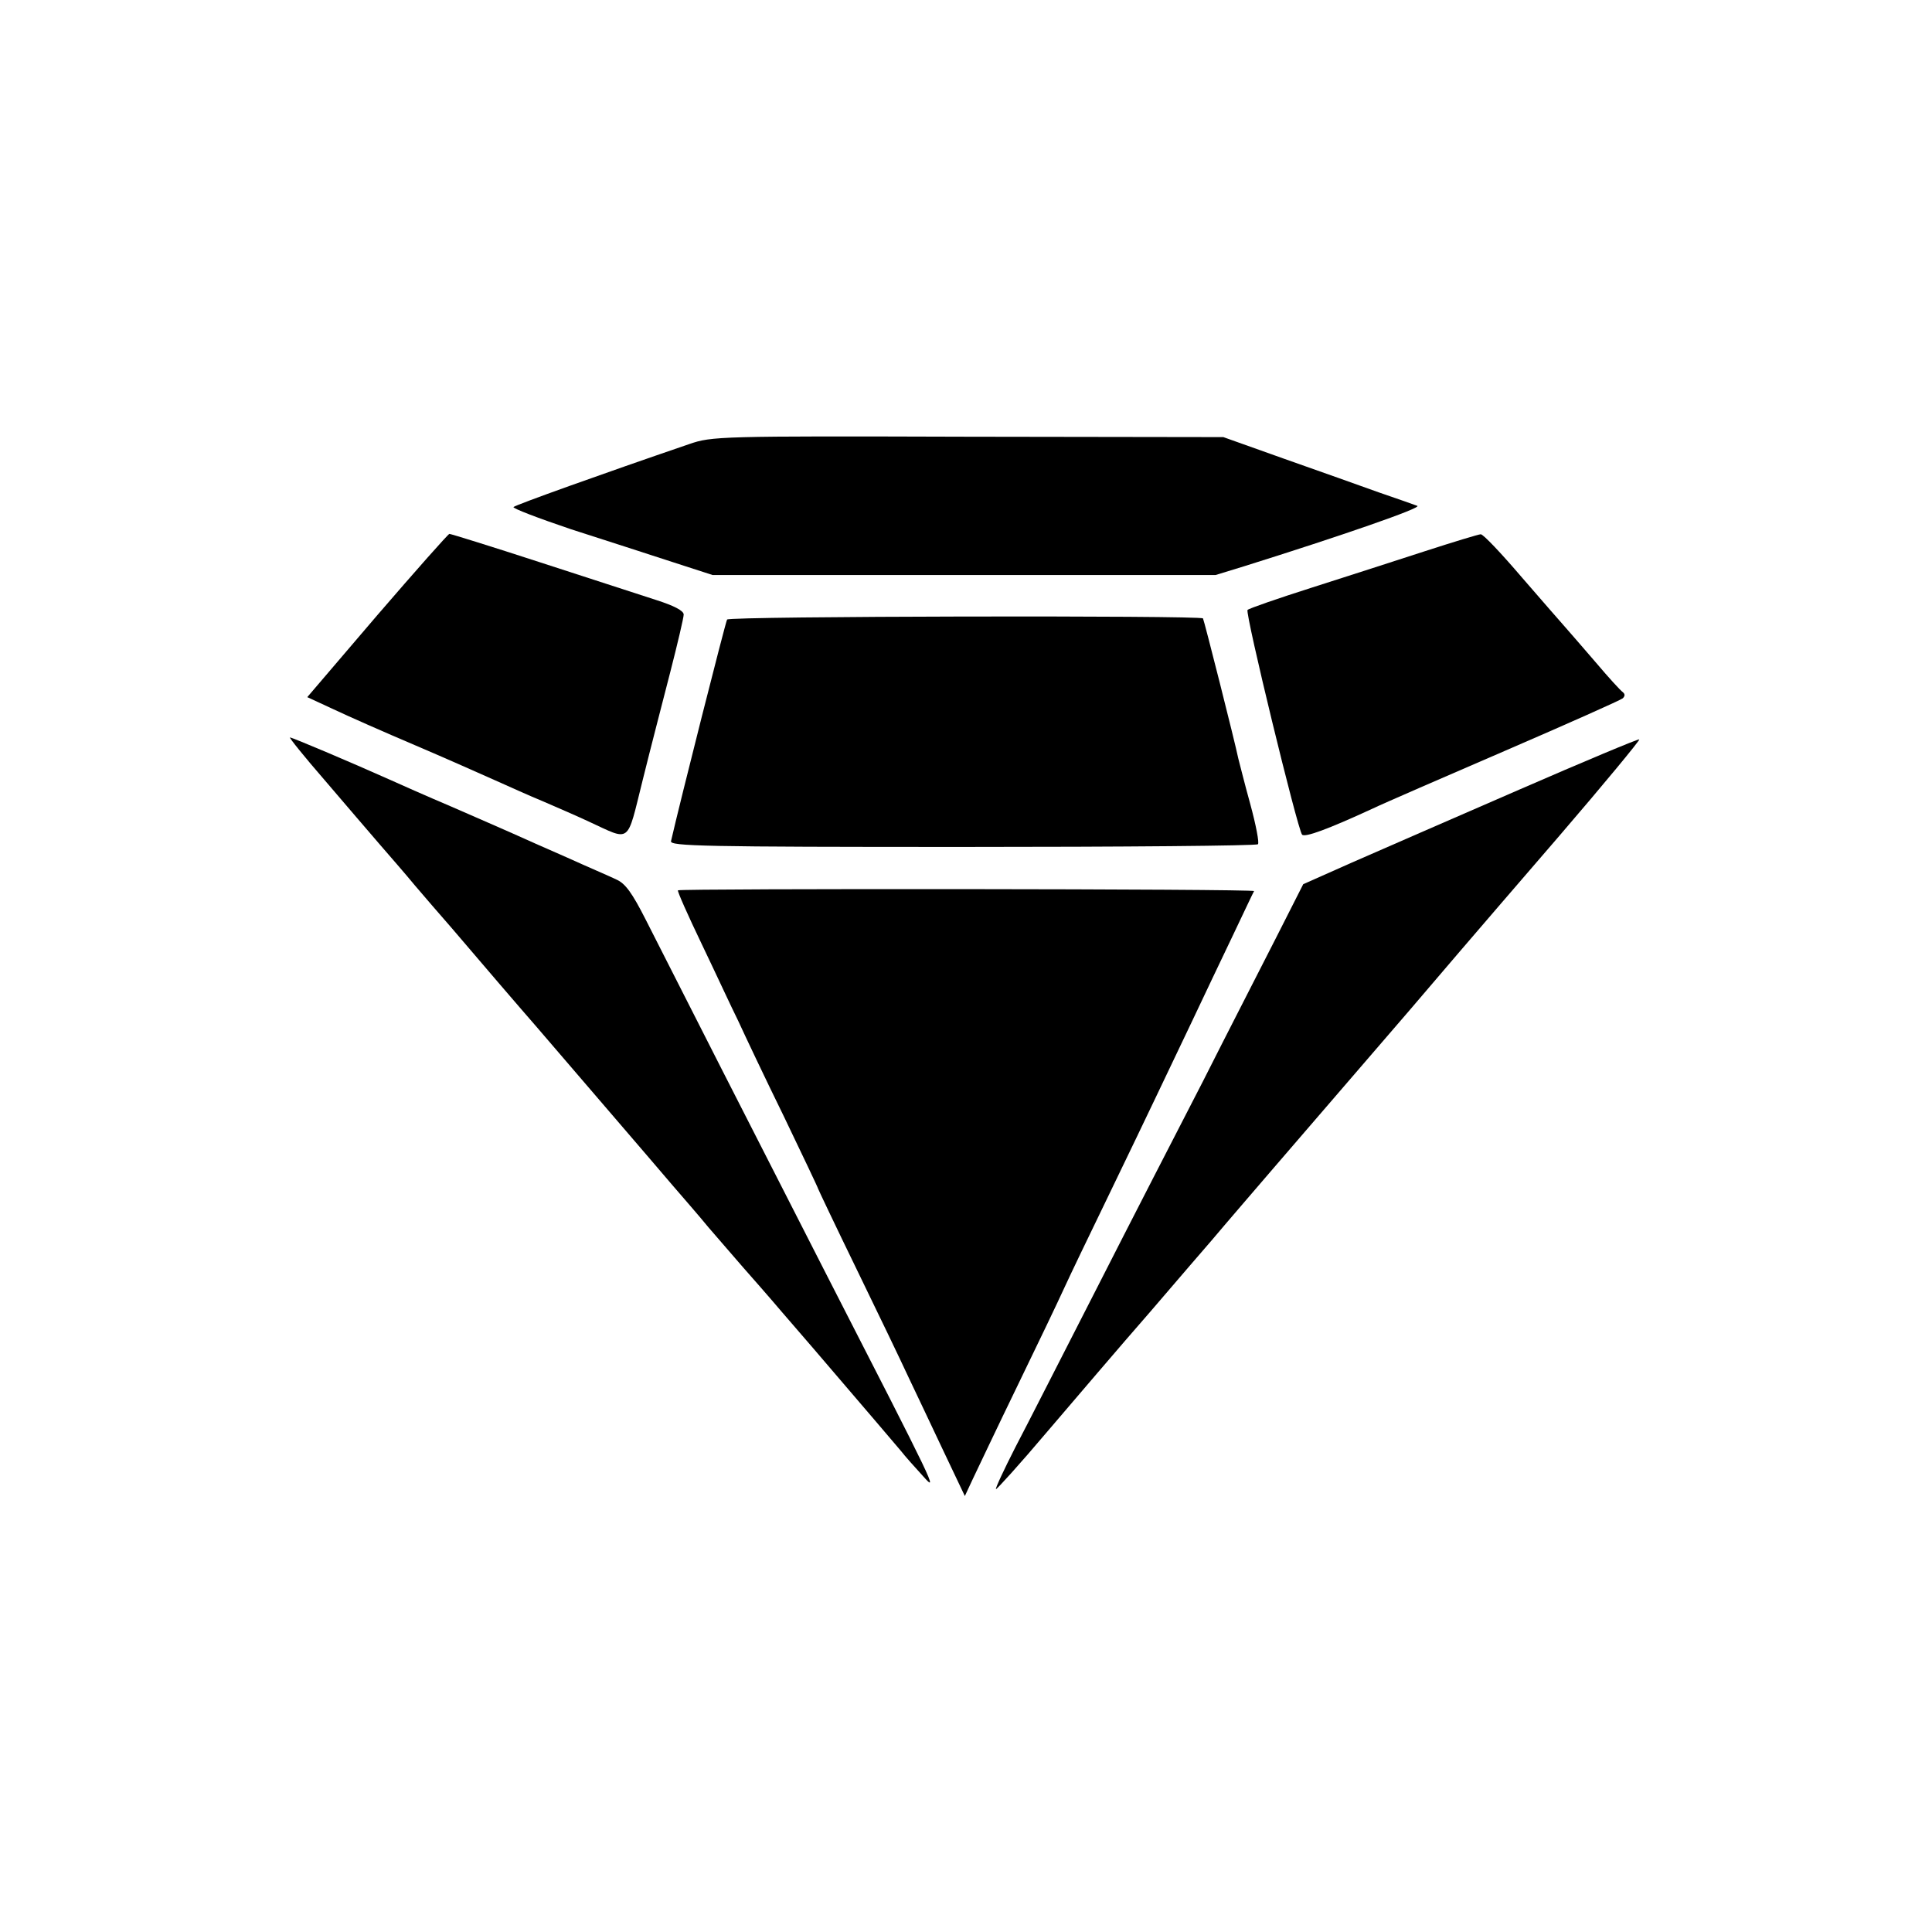 <?xml version="1.0" standalone="no"?>
<!DOCTYPE svg PUBLIC "-//W3C//DTD SVG 20010904//EN"
 "http://www.w3.org/TR/2001/REC-SVG-20010904/DTD/svg10.dtd">
<svg version="1.0" xmlns="http://www.w3.org/2000/svg"
 width="503pt" height="503pt" viewBox="0 0 503 503"
 preserveAspectRatio="xMidYMid meet">
<g transform="translate(0,503) scale(0.1,-0.1)"
fill="#000000" stroke="none">
<path d="M1795 3874 c-231 -79 -451 -158 -458 -164 -4 -3 64 -29 150 -58 87
-28 205 -66 263 -85 l105 -34 655 0 655 0 75 23 c252 79 463 152 450 157 -8 3
-53 19 -100 35 -47 17 -157 56 -245 87 l-160 57 -665 1 c-648 2 -667 1 -725
-19z"/>
<path d="M982 3428 l-182 -213 67 -31 c38 -18 133 -60 213 -94 80 -34 174 -76
210 -92 36 -16 91 -41 123 -54 32 -14 86 -37 120 -53 111 -51 98 -61 140 107
20 81 53 208 72 282 19 74 35 142 35 150 0 10 -25 23 -72 38 -40 13 -176 57
-302 98 -126 41 -232 74 -236 74 -3 0 -88 -96 -188 -212z"/>
<path d="M3710 3595 c-74 -24 -207 -67 -295 -95 -88 -28 -163 -54 -167 -58 -7
-7 130 -571 142 -585 7 -8 67 14 182 67 29 14 186 82 348 152 162 70 299 131
305 136 6 6 6 11 0 16 -6 4 -37 38 -70 77 -33 38 -68 79 -78 90 -10 11 -62 71
-115 132 -53 62 -101 113 -107 112 -5 0 -71 -20 -145 -44z"/>
<path d="M1893 3417 c-4 -6 -123 -476 -146 -577 -3 -13 84 -15 759 -15 419 0
765 3 769 7 4 3 -5 50 -20 105 -15 54 -28 107 -31 118 -9 44 -89 360 -92 365
-6 8 -1234 6 -1239 -3z"/>
<path d="M846 2998 c53 -62 118 -138 144 -168 26 -30 67 -77 90 -105 23 -27
66 -77 95 -110 28 -33 84 -98 124 -145 40 -47 83 -96 95 -110 21 -24 247 -288
292 -340 12 -14 41 -48 65 -76 24 -28 67 -77 94 -110 28 -32 68 -79 90 -104
22 -25 67 -76 100 -115 33 -38 70 -81 82 -95 144 -168 213 -249 229 -268 10
-13 36 -42 57 -65 41 -46 35 -34 -253 528 -157 307 -412 808 -469 921 -35 69
-53 94 -76 104 -16 8 -75 33 -130 58 -55 24 -118 52 -140 62 -22 10 -94 41
-160 70 -66 28 -138 60 -160 70 -103 46 -254 110 -260 110 -3 0 38 -51 91
-112z"/>
<path d="M3955 2974 c-171 -74 -367 -160 -436 -190 l-126 -56 -72 -142 c-39
-77 -125 -244 -189 -371 -65 -126 -190 -369 -277 -540 -87 -170 -182 -357
-212 -414 -29 -57 -52 -106 -50 -108 2 -1 62 65 133 149 71 83 191 224 268
312 76 89 148 172 160 186 31 37 137 160 167 195 31 36 281 326 349 405 69 81
150 176 389 453 117 136 211 250 209 252 -2 2 -143 -57 -313 -131z"/>
<path d="M1765 2712 c-2 -2 26 -65 62 -140 36 -75 78 -166 95 -200 16 -35 69
-147 119 -249 49 -102 89 -186 89 -188 0 -1 45 -96 101 -211 56 -115 116 -240
134 -279 18 -38 59 -124 90 -190 l57 -120 21 45 c12 25 63 133 115 240 52 107
107 222 122 255 15 33 67 141 115 240 48 99 104 216 125 260 21 44 63 132 93
195 30 63 78 165 107 225 29 61 53 112 55 115 4 6 -1494 7 -1500 2z"/>
</g>
</svg>
